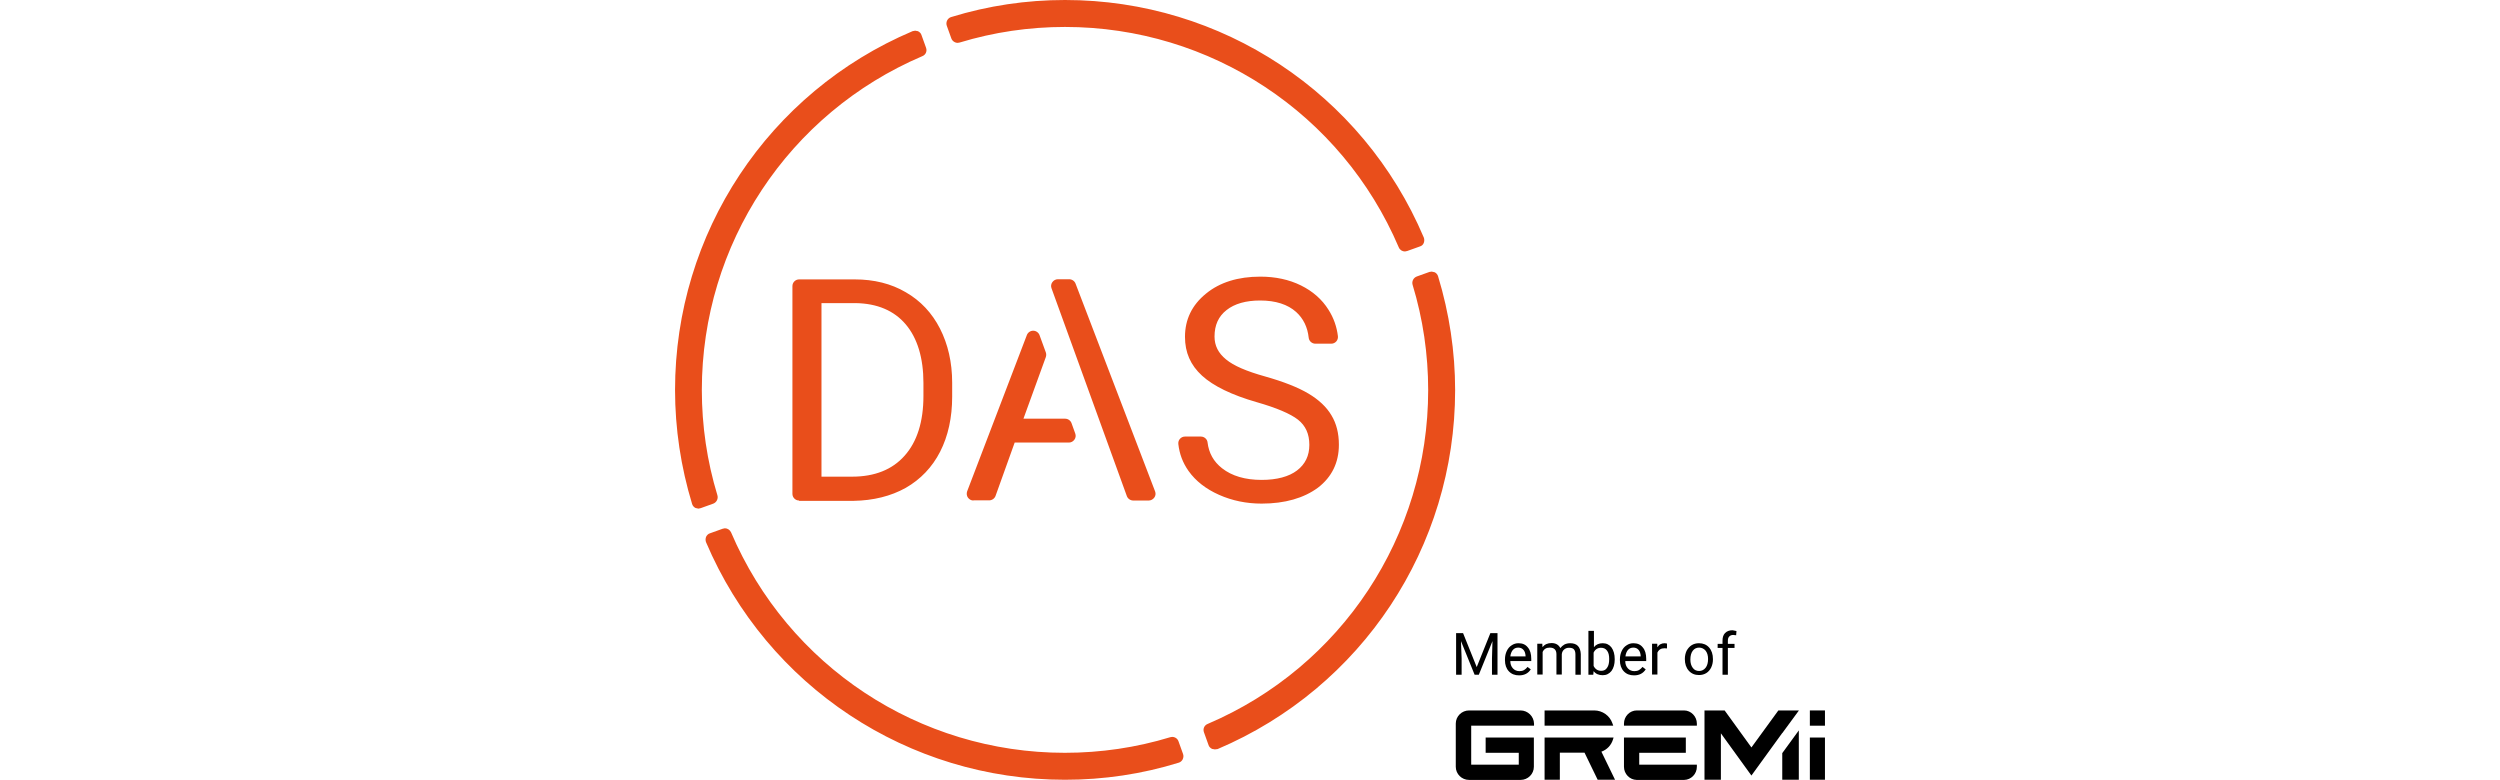 <?xml version="1.0" encoding="utf-8"?>
<!-- Generator: Adobe Illustrator 27.9.0, SVG Export Plug-In . SVG Version: 6.00 Build 0)  -->
<!DOCTYPE svg PUBLIC "-//W3C//DTD SVG 1.1//EN" "http://www.w3.org/Graphics/SVG/1.1/DTD/svg11.dtd">
<svg version="1.1" id="Vrstva_1" xmlns:x="http://ns.adobe.com/Extensibility/1.0/" xmlns:i="http://ns.adobe.com/AdobeIllustrator/10.0/" xmlns:graph="http://ns.adobe.com/Graphs/1.0/"
	 xmlns="http://www.w3.org/2000/svg" xmlns:xlink="http://www.w3.org/1999/xlink" x="0px" y="0px" viewBox="0 0 1539.9 480.3"
	 style="enable-background:new 0 0 1539.9 480.3;" xml:space="preserve">
<style type="text/css">
	.st0{fill:none;}
	.st1{fill:#E94E1B;}
</style>
<rect class="st0" width="1539.9" height="480.3"/>
<g>
	<path d="M936.6,437.6h-31.7c-4.5,0-8.2,3.6-8.2,8.1v26.6c0,4.5,3.7,8.1,8.2,8.1h31.7c4.5,0,8.2-3.6,8.2-8.1v-18h-29.7v9.4h20.4v7.3
		h-29.3v-24h38.7v-1.3C944.8,441.3,941.1,437.6,936.6,437.6"/>
	<path d="M993.9,454.3h-42.5v26h9.4v-16.7H976l8.1,16.7h10.7l-8.4-17.3c3.4-1.2,6-3.9,7.1-7.4L993.9,454.3"/>
	<path d="M982,437.6h-30.6v9.4h42.3l-0.5-1.4C991.6,440.8,987,437.6,982,437.6"/>
	<path d="M1038.4,454.3h-38.1v18c0,4.4,3.5,8,7.8,8.1h29.3c4.3-0.1,7.8-3.7,7.8-8.1V471h-35.5v-7.3h28.7V454.3"/>
	<polyline points="1108,437.6 1095.4,437.6 1078.8,460.4 1062.3,437.6 1049.8,437.6 1049.9,437.7 1049.9,480.3 1060,480.3 
		1060,451.7 1078.8,477.7 1097.8,451.5 1097.8,451.6 1108,437.7 1108,437.6 	"/>
	<polyline points="1124.1,454.3 1114.8,454.3 1114.8,480.3 1124.1,480.3 1124.1,454.3 	"/>
	<polyline points="1124.1,437.6 1114.8,437.6 1114.8,447 1124.1,447 1124.1,437.6 	"/>
	<polyline points="1108,449.9 1097.8,463.9 1097.8,480.3 1108,480.3 1108,449.9 	"/>
	<path d="M1037.3,437.6h-29.1c-4.3,0-7.9,3.6-7.9,8.1v1.3h44.9v-1.3C1045.2,441.3,1041.6,437.6,1037.3,437.6"/>
	<path d="M986.3,413.2c-2.1,0-3.7-1-4.7-3v-8.2c0.9-2,2.5-3,4.6-3c1.6,0,2.8,0.6,3.7,1.8c0.9,1.2,1.3,2.9,1.3,5.1
		c0,2.4-0.4,4.2-1.3,5.4C989.1,412.6,987.9,413.2,986.3,413.2 M981.7,388.6h-3.3v27h3l0.2-2.2c1.3,1.7,3.2,2.5,5.6,2.5
		c2.3,0,4-0.9,5.4-2.6c1.3-1.8,2-4.1,2-7V406c0-3-0.7-5.4-2-7.2c-1.3-1.7-3.1-2.6-5.4-2.6c-2.3,0-4.1,0.8-5.4,2.4V388.6"/>
	<path d="M1025.4,396.2c-2,0-3.5,0.8-4.5,2.5l-0.1-2.2h-3.2v19h3.3v-13.5c0.8-1.8,2.2-2.7,4.3-2.7l1.6,0.1v-3L1025.4,396.2"/>
	<path d="M1067.2,388.2c-2,0-3.5,0.6-4.6,1.7c-1.1,1.1-1.6,2.7-1.6,4.7v2h-3v2.5h3v16.5h3.3v-16.5h4.1v-2.5h-4.1v-2
		c0-1.2,0.3-2,0.9-2.6c0.6-0.6,1.4-0.9,2.4-0.9l1.8,0.2l0.2-2.6L1067.2,388.2"/>
	<polyline points="922.4,390 918,390 909.6,410.9 901.2,390 896.9,390 896.9,415.6 900.3,415.6 900.3,405.6 899.9,394.9 
		908.3,415.6 910.9,415.6 919.3,394.9 919,405.6 919,415.6 922.4,415.6 922.4,390 	"/>
	<path d="M930.3,404.3c0.2-1.7,0.8-3.1,1.6-4c0.9-1,2-1.4,3.3-1.4c1.4,0,2.4,0.5,3.2,1.4c0.8,0.9,1.2,2.2,1.3,3.8v0.2H930.3
		 M935.3,396.2c-1.5,0-2.9,0.4-4.2,1.3c-1.3,0.8-2.3,2-3,3.5c-0.7,1.5-1.1,3.2-1.1,5.1v0.6c0,2.8,0.8,5.1,2.4,6.8
		c1.6,1.7,3.7,2.5,6.3,2.5c3.2,0,5.6-1.2,7.2-3.7l-2-1.5c-0.6,0.8-1.3,1.4-2.1,1.9c-0.8,0.5-1.8,0.7-2.9,0.7c-1.6,0-3-0.6-4-1.7
		c-1.1-1.2-1.6-2.7-1.6-4.5h12.9v-1.4c0-3-0.7-5.4-2.1-7C939.7,397,937.8,396.2,935.3,396.2"/>
	<path d="M1001.2,404.3c0.2-1.7,0.8-3.1,1.6-4c0.9-1,2-1.4,3.3-1.4c1.4,0,2.4,0.5,3.2,1.4c0.8,0.9,1.2,2.2,1.3,3.8v0.2H1001.2
		 M1006.1,396.2c-1.5,0-2.9,0.4-4.2,1.3c-1.3,0.8-2.3,2-3,3.5c-0.7,1.5-1.1,3.2-1.1,5.1v0.6c0,2.8,0.8,5.1,2.4,6.8
		c1.6,1.7,3.7,2.5,6.3,2.5c3.2,0,5.6-1.2,7.2-3.7l-2-1.5c-0.6,0.8-1.3,1.4-2.1,1.9c-0.8,0.5-1.8,0.7-2.9,0.7c-1.6,0-3-0.6-4-1.7
		c-1.1-1.2-1.6-2.7-1.6-4.5h12.9v-1.4c0-3-0.7-5.4-2.1-7C1010.5,397,1008.6,396.2,1006.1,396.2"/>
	<path d="M1046.6,413.3c-1.6,0-3-0.6-3.9-1.9c-1-1.3-1.5-3-1.5-5.1c0-2.4,0.5-4.2,1.5-5.5c1-1.3,2.3-1.9,3.9-1.9c1.6,0,3,0.7,4,1.9
		c1,1.3,1.5,3,1.5,5.1c0,2.3-0.5,4.1-1.5,5.4C1049.6,412.6,1048.2,413.3,1046.6,413.3 M1046.5,396.2c-1.7,0-3.2,0.4-4.5,1.2
		c-1.3,0.8-2.3,2-3.1,3.4c-0.7,1.5-1.1,3.2-1.1,5v0.2c0,2.9,0.8,5.3,2.4,7.1c1.6,1.8,3.7,2.7,6.3,2.7c1.7,0,3.2-0.4,4.5-1.2
		c1.3-0.8,2.3-2,3-3.4c0.7-1.5,1.1-3.1,1.1-5V406c0-3-0.8-5.4-2.4-7.2C1051.2,397.1,1049.1,396.2,1046.5,396.2"/>
	<path d="M967.2,396.2c-1.4,0-2.6,0.3-3.6,0.8c-1,0.6-1.8,1.3-2.5,2.2c-1-2-2.8-3.1-5.4-3.1c-2.4,0-4.2,0.8-5.6,2.5l-0.1-2.1h-3.1
		v19h3.3v-13.9c0.8-1.8,2.2-2.7,4.4-2.7c2.7,0,4.1,1.4,4.1,4.1v12.5h3.3V403c0.1-1.2,0.6-2.2,1.4-2.9c0.8-0.7,1.8-1.1,3-1.1
		c1.5,0,2.5,0.3,3.1,1c0.6,0.7,0.9,1.7,0.9,3.1v12.5h3.3v-12.7C973.5,398.4,971.3,396.2,967.2,396.2"/>
	<path class="st1" d="M656,480.3c-96.6,0-183.3-57.4-221.1-146.3c-0.4-1-0.4-2.2,0-3.3c0.5-1,1.3-1.9,2.4-2.2l7.8-2.8l1.4-0.3
		c1.6,0,3.1,1,3.8,2.5c35.2,82.5,115.9,135.8,205.6,135.8c22,0,43.9-3.2,64.9-9.6l1.2-0.2c1.7,0,3.3,1,3.9,2.7l2.8,7.8
		c0.4,1.1,0.3,2.2-0.2,3.3c-0.5,1-1.4,1.8-2.5,2.1C703.4,476.8,679.8,480.3,656,480.3 M748.3,461.6l-1.7-0.3c-1-0.5-1.9-1.3-2.2-2.4
		l-2.8-7.8c-0.8-2.1,0.2-4.4,2.3-5.2c82.5-35.2,135.8-115.9,135.8-205.6c0-22-3.2-43.9-9.6-64.9c-0.6-2.1,0.5-4.3,2.6-5.1l7.8-2.8
		l1.4-0.2l1.8,0.4c1,0.5,1.8,1.4,2.1,2.5c6.9,22.7,10.5,46.4,10.5,70.1c0,96.6-57.4,183.3-146.3,221.1L748.3,461.6 M430.2,313.3
		l-1.8-0.4c-1-0.5-1.8-1.4-2.1-2.5c-6.9-22.7-10.5-46.4-10.5-70.2c0-96.5,57.4-183.3,146.3-221l1.6-0.3l1.7,0.3
		c1,0.5,1.9,1.3,2.2,2.4l2.8,7.8c0.8,2.1-0.2,4.4-2.3,5.2c-82.5,35.2-135.8,115.9-135.8,205.6c0,22,3.2,43.9,9.6,64.9
		c0.6,2.1-0.5,4.3-2.5,5.1l-7.8,2.8L430.2,313.3 M777.1,310.2c-9.3,0-18.1-1.8-26.2-5.4c-8.1-3.6-14.4-8.5-18.8-14.7
		c-3.6-5.1-5.6-10.5-6.3-16.6c-0.1-1.2,0.2-2.3,1-3.2c0.8-0.9,1.9-1.4,3.1-1.4h9.8c2.1,0,3.9,1.6,4.1,3.6c0.8,6.6,3.7,11.8,8.9,15.9
		c6.1,4.8,14.3,7.2,24.4,7.2c9.4,0,16.8-2,21.8-5.8c5.1-3.9,7.6-9.1,7.6-15.8c0-6.7-2.3-11.8-7-15.5c-4.6-3.6-13.2-7.3-25.5-10.8
		c-15.3-4.4-26.6-9.9-33.6-16.3c-7.1-6.5-10.5-14.3-10.5-23.9c0-10.7,4.3-19.6,12.9-26.6c8.5-7,19.8-10.5,33.5-10.5
		c9.3,0,17.7,1.8,25,5.4c7.3,3.6,13,8.6,17,15c3.2,5,5.1,10.5,5.8,16.3c0.1,1.2-0.2,2.3-1,3.2c-0.8,0.9-1.9,1.4-3.1,1.4h-9.8
		c-2.1,0-3.9-1.6-4.1-3.7c-0.7-6.5-3.3-11.8-7.7-15.8c-5.2-4.7-12.7-7.1-22.2-7.1c-8.8,0-15.8,2-20.7,5.9c-5,3.9-7.4,9.3-7.4,16.3
		c0,5.6,2.3,10.2,7.1,14.1c4.7,3.9,12.6,7.3,24.1,10.5c11.3,3.2,20.2,6.7,26.6,10.5c6.4,3.8,11.2,8.3,14.2,13.4
		c3.1,5.1,4.6,11.2,4.6,18.1c0,11-4.3,19.9-12.9,26.5C803.1,306.8,791.5,310.2,777.1,310.2 M698,308.3c-1.7,0-3.3-1.1-3.9-2.7
		l-46.4-128c-0.5-1.3-0.3-2.7,0.5-3.8c0.8-1.1,2-1.8,3.4-1.8h7c1.7,0,3.3,1.1,3.9,2.7l49,128c0.5,1.3,0.3,2.7-0.5,3.8
		c-0.8,1.1-2.1,1.8-3.4,1.8H698z M599.6,308.3c-1.4,0-2.6-0.7-3.4-1.8c-0.8-1.1-0.9-2.6-0.5-3.8l36.8-96.3c0.6-1.6,2.2-2.7,3.9-2.7
		h0c1.7,0,3.3,1.1,3.9,2.7l3.9,10.7c0.3,0.9,0.3,1.9,0,2.8l-13.8,38h25.7c1.7,0,3.3,1.1,3.9,2.7l2.3,6.4c0.5,1.3,0.3,2.7-0.5,3.8
		c-0.8,1.1-2,1.8-3.4,1.8H625l-11.8,32.9c-0.6,1.6-2.2,2.7-3.9,2.7H599.6z M492.2,308.3c-2.3,0-4.1-1.9-4.1-4.1v-128
		c0-2.3,1.9-4.1,4.1-4.1h34.3c11.8,0,22.4,2.6,31.4,7.9c9.1,5.2,16.2,12.8,21.1,22.4c4.9,9.6,7.5,20.8,7.5,33.3v8.7
		c0,12.8-2.5,24.2-7.4,33.8c-4.9,9.6-12.1,17.1-21.2,22.3c-9.1,5.1-20,7.8-32.1,8h0H492.2z M524.9,293.6c13.8,0,24.7-4.3,32.3-12.9
		c7.7-8.6,11.6-21,11.6-36.8v-8c0-15.4-3.7-27.6-10.9-36.1c-7.2-8.5-17.6-12.9-30.9-13.1h-21v106.9H524.9z M865.4,154.9
		c-1.6,0-3.1-0.9-3.8-2.5C826.4,69.9,745.7,16.6,656,16.6c-22,0-43.9,3.2-64.9,9.6l-1.2,0.2c-1.7,0-3.3-1.1-3.9-2.7l-2.8-7.8
		c-0.4-1.1-0.3-2.3,0.2-3.3c0.5-1,1.4-1.8,2.5-2.1C608.6,3.5,632.2,0,656,0C752.5,0,839.3,57.4,877,146.3c0.4,1,0.4,2.2,0,3.3
		s-1.3,1.9-2.4,2.2l-7.8,2.8L865.4,154.9"/>
</g>
</svg>
